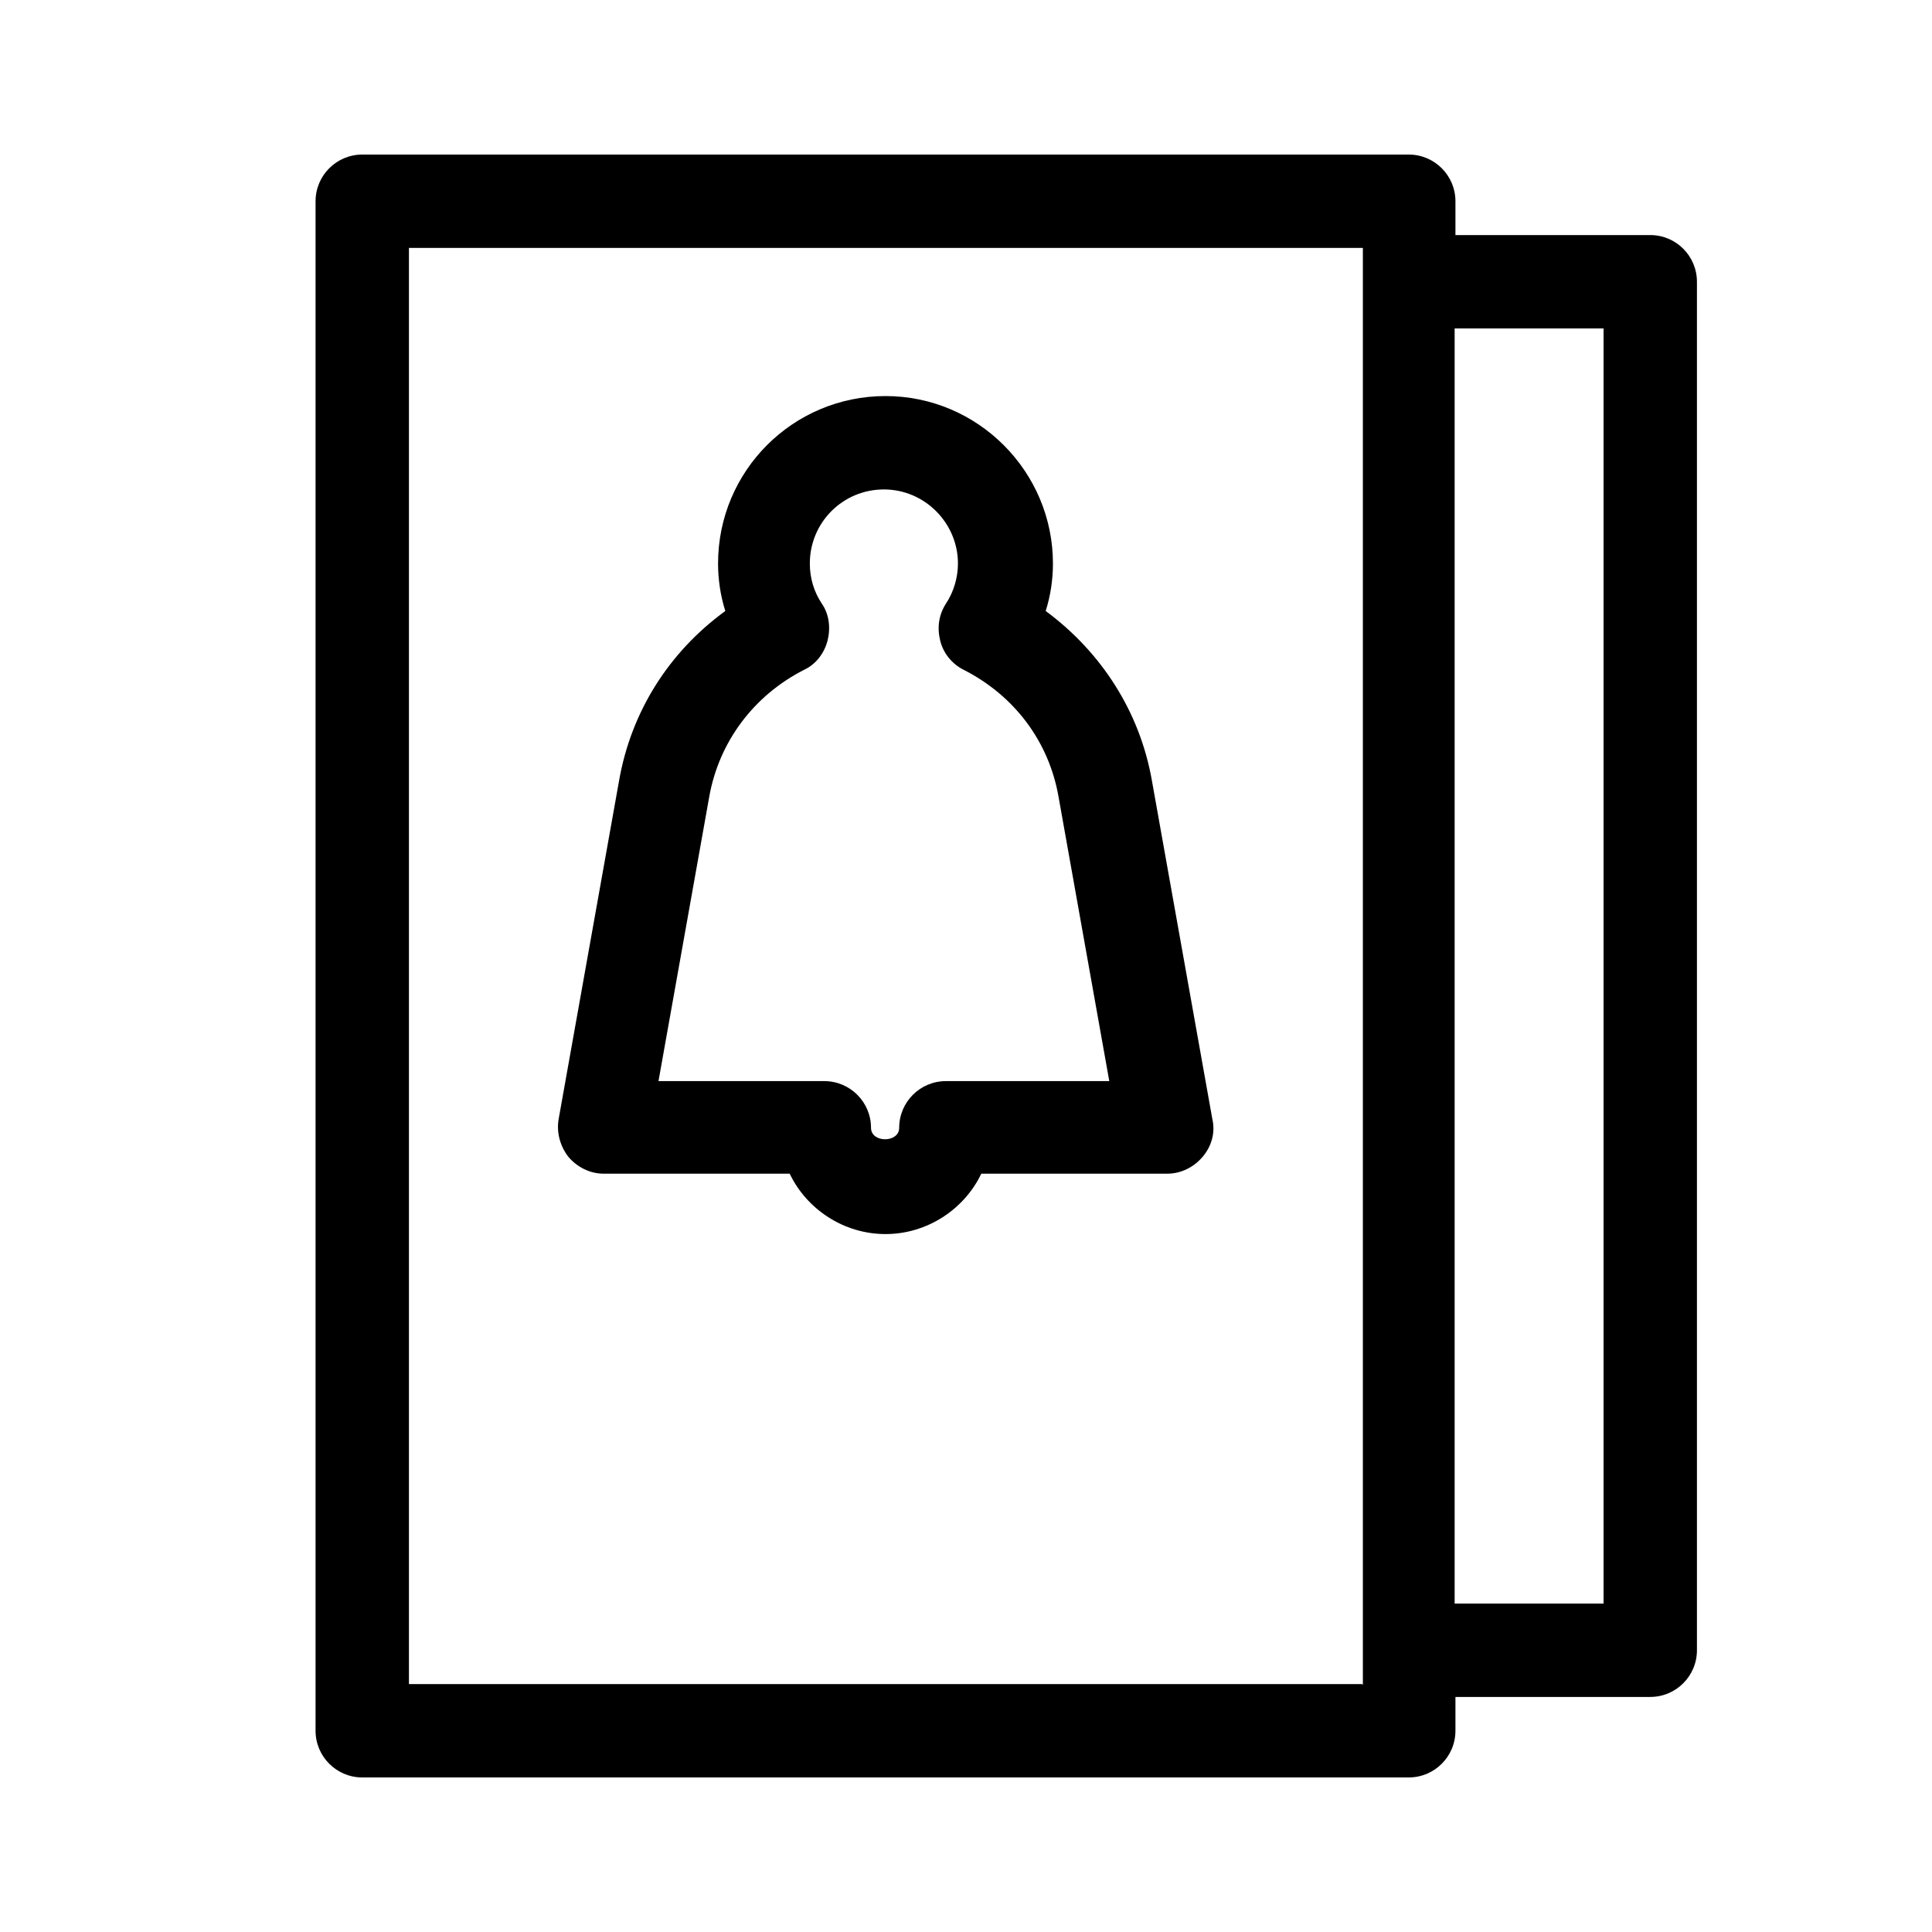 <?xml version="1.0" encoding="UTF-8"?><svg id="b" xmlns="http://www.w3.org/2000/svg" viewBox="0 0 24 24"><defs><style>.d{fill:none;}</style></defs><g id="c"><rect class="d" width="24" height="24"/><path d="m20.5,2.92h-2.42v-.42c0-.32-.26-.58-.58-.58H4.5c-.32,0-.58.26-.58.58v19c0,.32.26.58.58.58h13c.32,0,.58-.26.58-.58v-.42h2.42c.32,0,.58-.26.58-.58V3.5c0-.32-.26-.58-.58-.58Zm-3.58,18H5.08V3.08h11.85v17.85Zm3-1h-1.85V4.08h1.85v15.85Z"/><path d="m12.99,7.59c.06-.19.09-.39.09-.59,0-1.14-.93-2.08-2.08-2.08s-2.08.93-2.08,2.08c0,.2.03.4.09.59-.7.51-1.17,1.25-1.32,2.11l-.75,4.2c-.03.17.02.34.12.47.11.13.27.21.44.21h2.31c.21.44.67.75,1.19.75s.98-.31,1.19-.75h2.31c.17,0,.33-.08.44-.21.11-.13.16-.3.12-.47l-.75-4.2c-.15-.86-.63-1.6-1.32-2.11Zm-1.24,5.84c-.32,0-.58.26-.58.58,0,.19-.35.19-.35,0,0-.32-.26-.58-.58-.58h-2.06l.63-3.53c.12-.68.55-1.26,1.18-1.58.15-.07.25-.21.29-.36.04-.16.02-.33-.07-.46-.1-.15-.15-.32-.15-.5,0-.51.41-.92.92-.92s.92.42.92.92c0,.17-.05.35-.15.5-.09.14-.11.3-.07.46.04.16.15.29.29.36.63.32,1.06.89,1.18,1.58l.63,3.53h-2.06Z"/></g></svg>